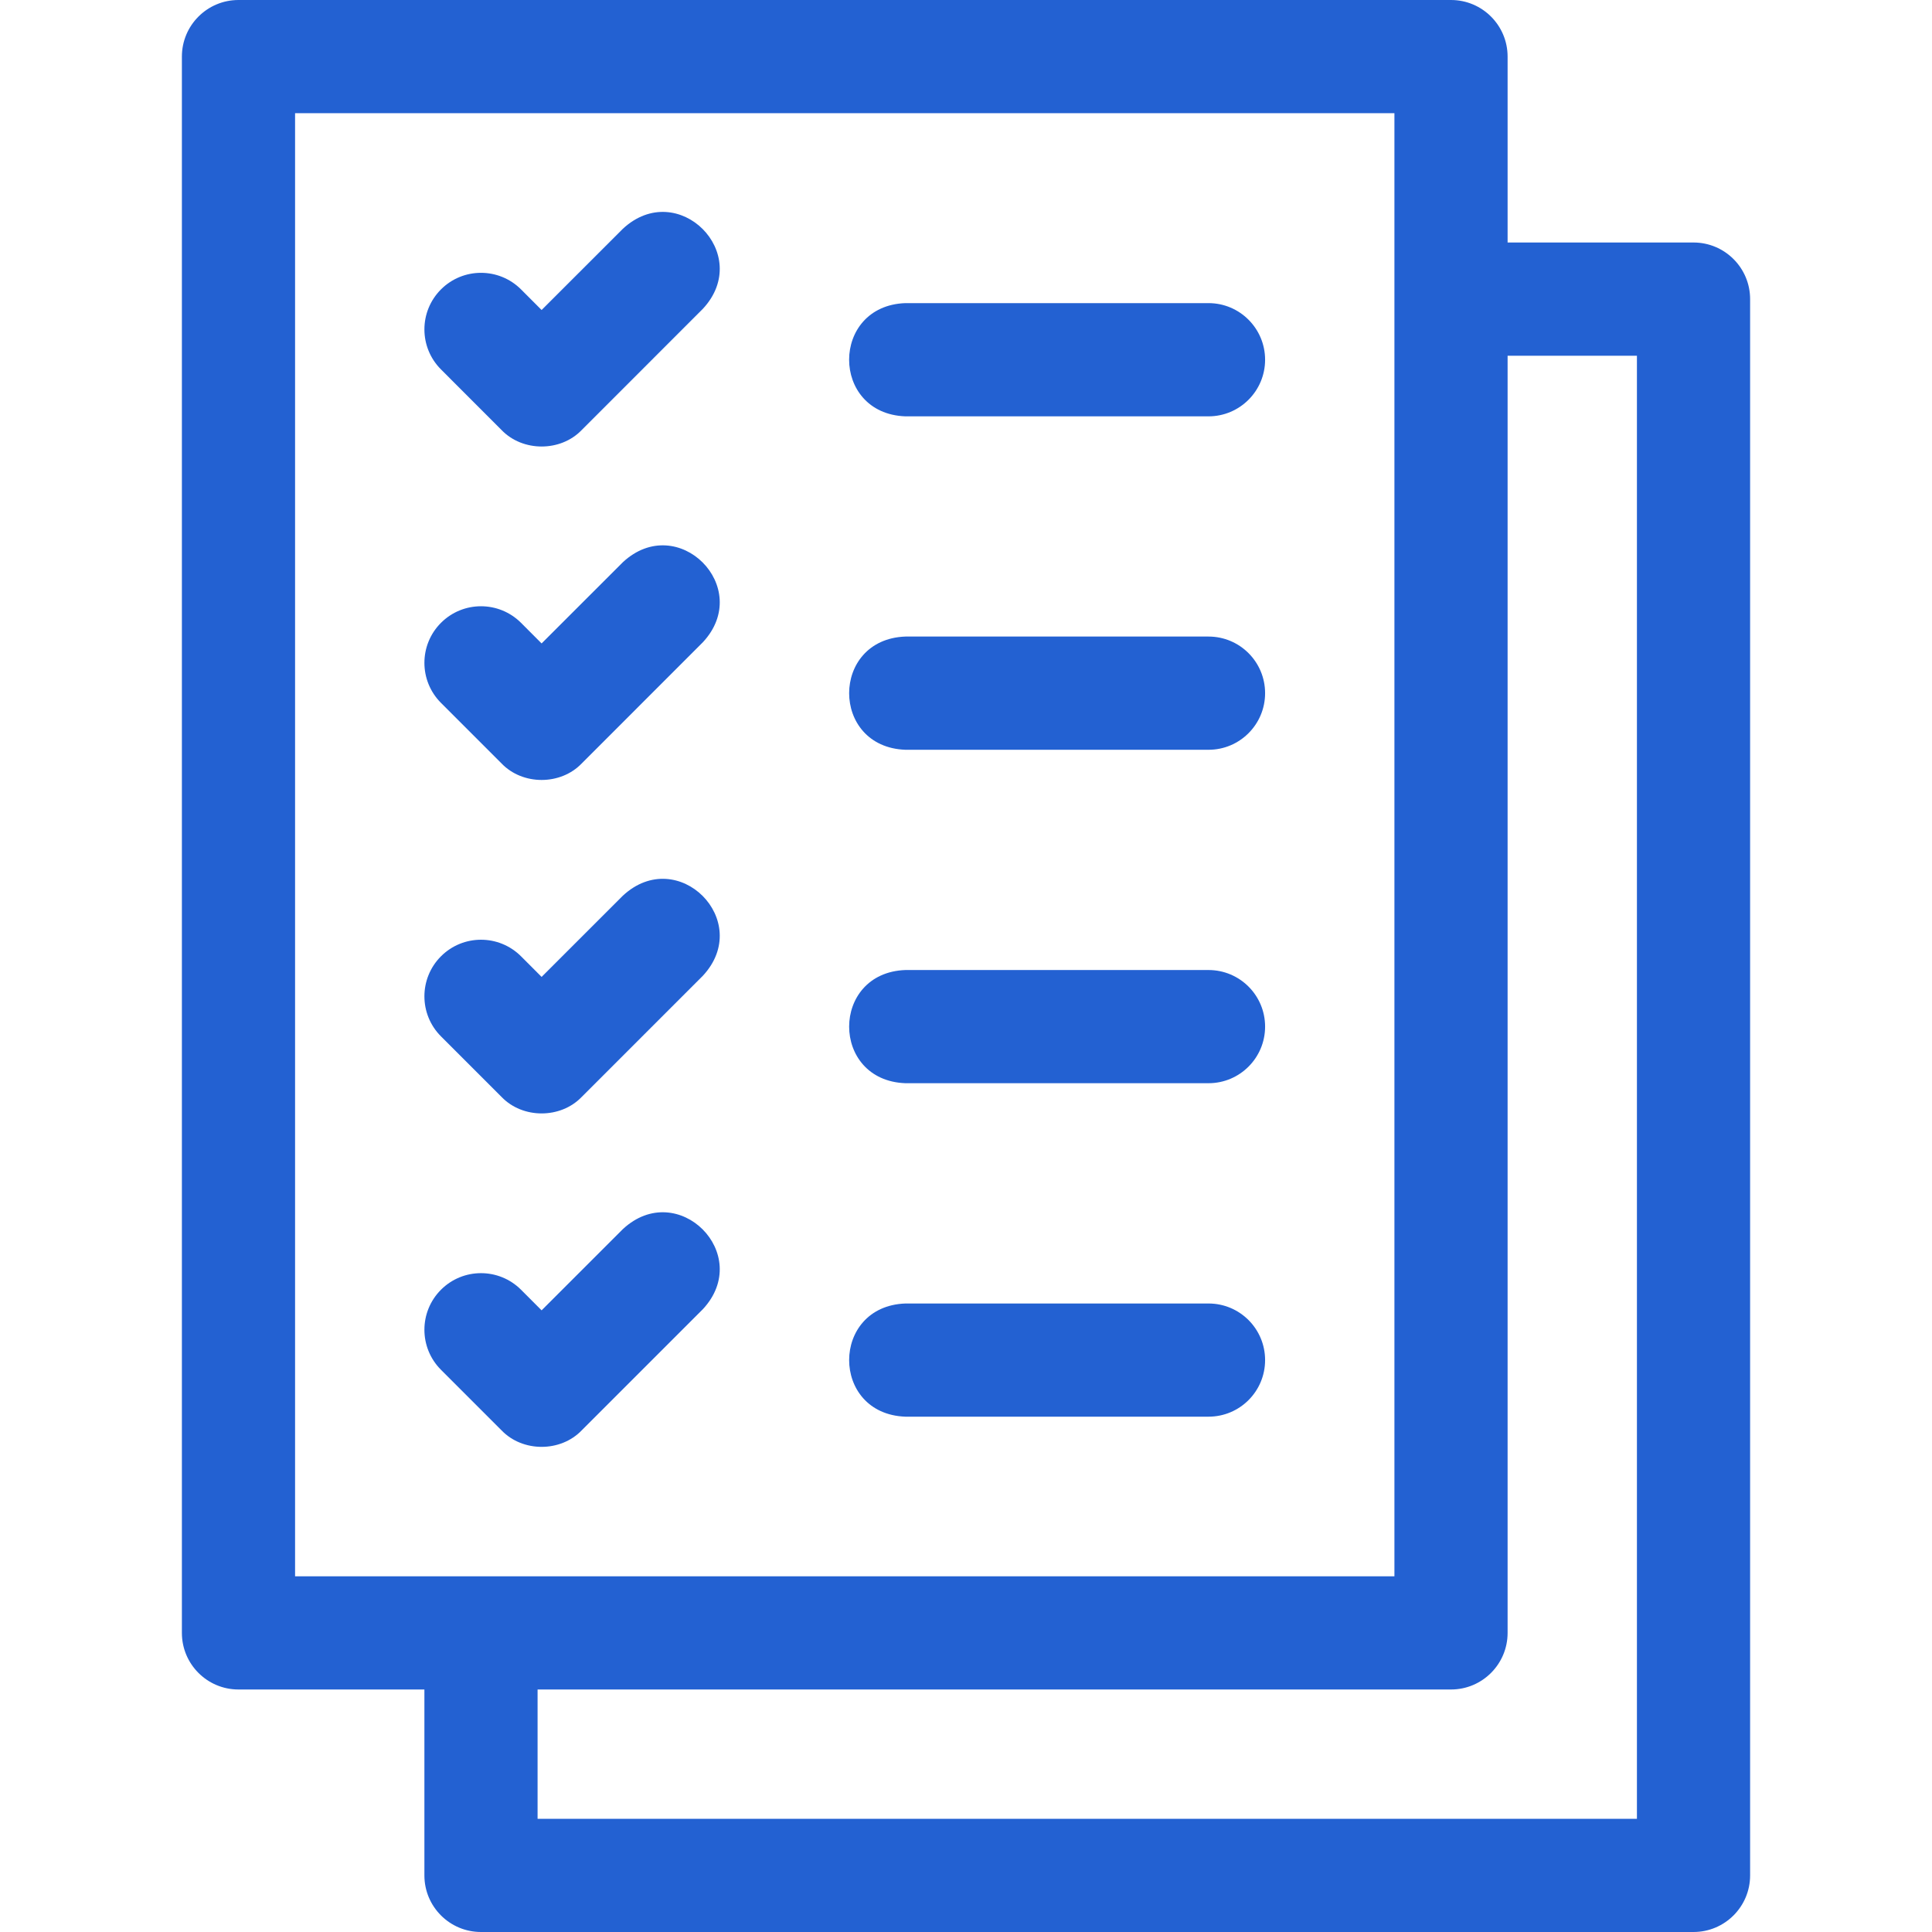 <svg width="48" height="48" viewBox="0 0 48 48" fill="none" xmlns="http://www.w3.org/2000/svg">
<path d="M42.075 6.025H37.456V1.406C37.456 0.63 36.826 0 36.05 0H5.925C5.148 0 4.519 0.63 4.519 1.406V40.569C4.519 41.345 5.148 41.975 5.925 41.975H10.544V46.594C10.544 47.37 11.173 48 11.95 48H42.075C42.851 48 43.481 47.37 43.481 46.594V7.431C43.481 6.655 42.851 6.025 42.075 6.025ZM7.331 39.163V2.812H34.644V39.163H7.331ZM40.669 45.188H13.356V41.975H36.05C36.826 41.975 37.456 41.345 37.456 40.569V8.838H40.669V45.188Z" fill="#2361D2"/>
<path d="M15.475 5.684L13.456 7.702L12.945 7.19C12.395 6.641 11.505 6.641 10.956 7.19C10.407 7.739 10.407 8.629 10.956 9.178L12.462 10.685C12.986 11.229 13.927 11.23 14.451 10.685L17.463 7.672C18.732 6.307 16.842 4.414 15.475 5.684Z" fill="#2361D2"/>
<path d="M15.475 30.537L13.456 32.555L12.945 32.043C12.395 31.494 11.505 31.494 10.956 32.043C10.407 32.592 10.407 33.483 10.956 34.032L12.462 35.538C12.986 36.083 13.927 36.083 14.451 35.538L17.463 32.526C18.732 31.161 16.842 29.268 15.475 30.537Z" fill="#2361D2"/>
<path d="M15.475 22.253L13.456 24.271L12.945 23.759C12.395 23.21 11.505 23.21 10.956 23.759C10.407 24.308 10.407 25.199 10.956 25.748L12.462 27.254C12.986 27.799 13.927 27.799 14.451 27.254L17.463 24.242C18.732 22.877 16.842 20.983 15.475 22.253Z" fill="#2361D2"/>
<path d="M15.475 13.968L13.456 15.986L12.945 15.474C12.395 14.925 11.505 14.925 10.956 15.474C10.407 16.023 10.407 16.913 10.956 17.463L12.462 18.969C12.986 19.514 13.927 19.514 14.451 18.969L17.463 15.956C18.732 14.592 16.842 12.698 15.475 13.968Z" fill="#2361D2"/>
<path d="M30.025 7.531H22.493C20.632 7.599 20.629 10.274 22.493 10.344H30.025C30.801 10.344 31.431 9.714 31.431 8.938C31.431 8.161 30.801 7.531 30.025 7.531Z" fill="#2361D2"/>
<path d="M30.025 15.815H22.494C20.633 15.883 20.629 18.559 22.494 18.628H30.025C30.802 18.628 31.431 17.998 31.431 17.222C31.431 16.445 30.802 15.815 30.025 15.815Z" fill="#2361D2"/>
<path d="M30.025 24.1H22.494C20.633 24.168 20.629 26.843 22.494 26.912H30.025C30.802 26.912 31.431 26.282 31.431 25.506C31.431 24.729 30.802 24.1 30.025 24.1Z" fill="#2361D2"/>
<path d="M30.025 32.385H22.494C20.633 32.453 20.629 35.128 22.494 35.197H30.025C30.802 35.197 31.431 34.568 31.431 33.791C31.431 33.014 30.802 32.385 30.025 32.385Z" fill="#2361D2"/>
</svg>
